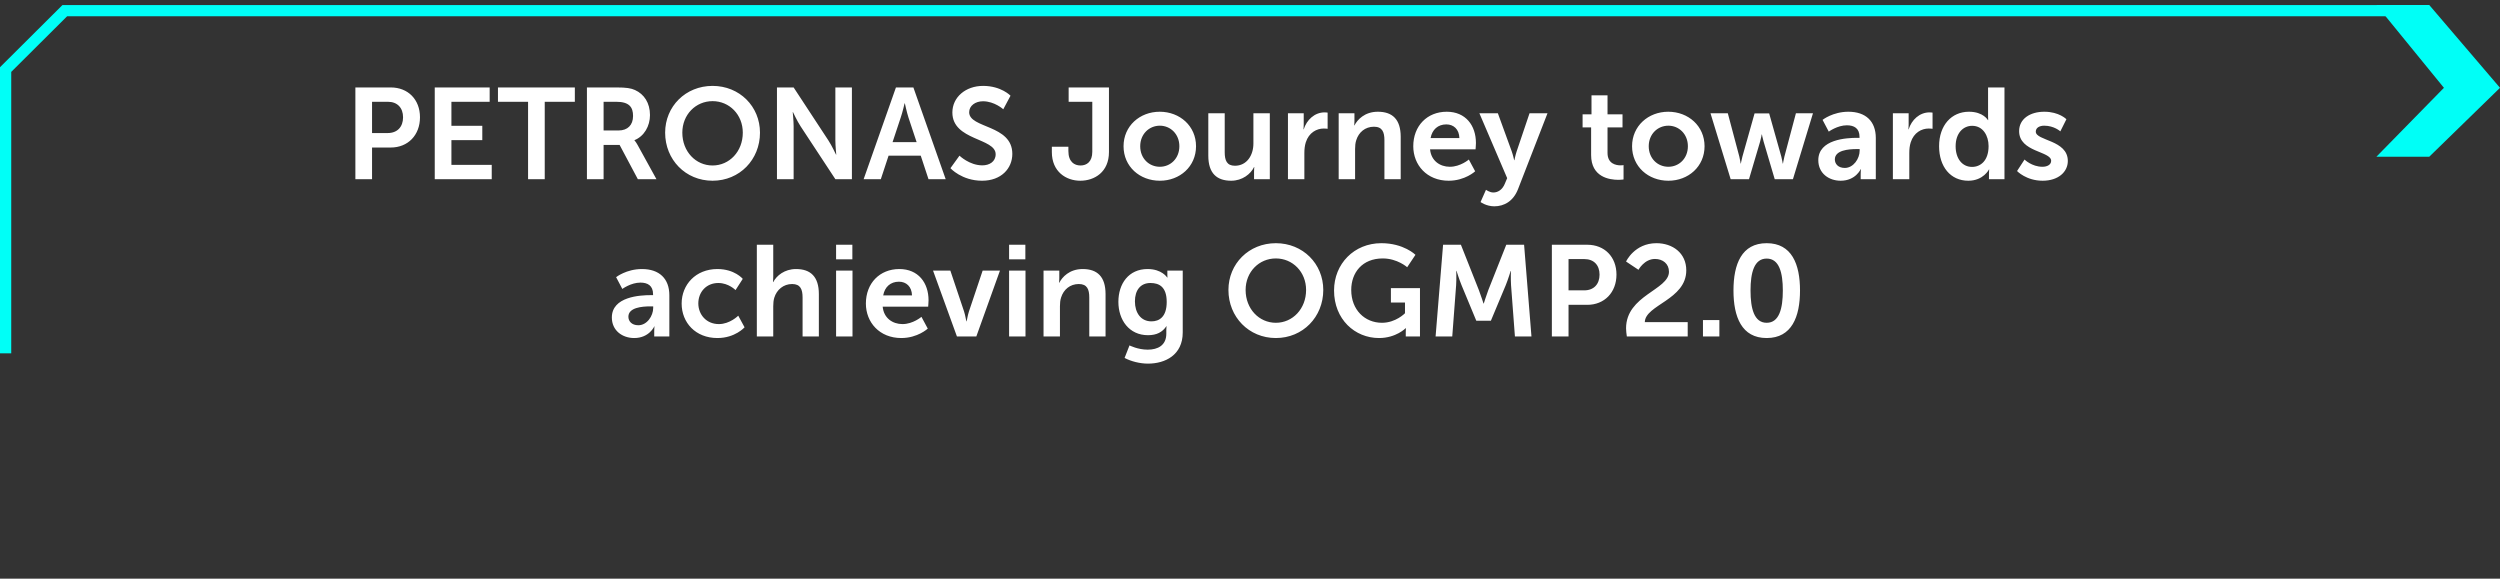 <svg width="445" height="103" viewBox="0 0 445 103" fill="none" xmlns="http://www.w3.org/2000/svg">
<rect x="0" y="0" width="445" height="103" fill="#333333" stroke="none"/>
<path d="M432.41 27.895L445 15.63L432.41 0.895H423L435.019 15.63L423 27.895H432.41Z" fill="#00FFF7"/>
<path d="M427 1.896L11.534 1.896L1 12.382L1 62.895" stroke="#00FFF7" stroke-width="2"/>
<path d="M63.258 31.895V15.565H69.559C72.618 15.565 74.757 17.703 74.757 20.878C74.757 24.052 72.618 26.259 69.559 26.259H66.225V31.895H63.258ZM66.225 23.683H69.007C70.733 23.683 71.745 22.579 71.745 20.878C71.745 19.198 70.733 18.117 69.053 18.117H66.225V23.683ZM77.385 31.895V15.565H87.16V18.117H80.352V22.395H85.849V24.948H80.352V29.341H87.528V31.895H77.385ZM93.996 31.895V18.117H88.637V15.565H102.322V18.117H96.963V31.895H93.996ZM104.473 31.895V15.565H109.74C111.511 15.565 112.316 15.703 113.029 16.024C114.662 16.761 115.697 18.325 115.697 20.486C115.697 22.442 114.662 24.259 112.937 24.948V24.994C112.937 24.994 113.167 25.224 113.489 25.799L116.847 31.895H113.535L110.292 25.799H107.44V31.895H104.473ZM107.44 23.224H110.108C111.695 23.224 112.684 22.28 112.684 20.648C112.684 19.084 112.017 18.117 109.694 18.117H107.44V23.224ZM118.395 23.614C118.395 18.945 122.029 15.289 126.836 15.289C131.643 15.289 135.277 18.945 135.277 23.614C135.277 28.422 131.643 32.17 126.836 32.17C122.029 32.17 118.395 28.422 118.395 23.614ZM121.454 23.614C121.454 26.973 123.846 29.456 126.836 29.456C129.826 29.456 132.218 26.973 132.218 23.614C132.218 20.395 129.826 18.003 126.836 18.003C123.846 18.003 121.454 20.395 121.454 23.614ZM138.299 31.895V15.565H141.266L147.453 24.994C148.074 25.938 148.81 27.524 148.81 27.524H148.856C148.856 27.524 148.695 25.96 148.695 24.994V15.565H151.639V31.895H148.695L142.508 22.488C141.887 21.544 141.151 19.957 141.151 19.957H141.105C141.105 19.957 141.266 21.521 141.266 22.488V31.895H138.299ZM165.273 31.895L163.893 27.709H158.166L156.786 31.895H153.727L159.477 15.565H162.582L168.332 31.895H165.273ZM161.064 18.393H161.018C161.018 18.393 160.65 20.003 160.328 20.924L158.879 25.294H163.157L161.708 20.924C161.409 20.003 161.064 18.393 161.064 18.393ZM169.177 29.939L170.787 27.709C170.787 27.709 172.558 29.433 174.858 29.433C176.1 29.433 177.227 28.79 177.227 27.456C177.227 24.535 169.522 25.041 169.522 20.026C169.522 17.312 171.868 15.289 174.996 15.289C178.216 15.289 179.872 17.037 179.872 17.037L178.584 19.451C178.584 19.451 177.02 18.026 174.973 18.026C173.593 18.026 172.512 18.831 172.512 19.98C172.512 22.878 180.194 22.166 180.194 27.387C180.194 29.985 178.216 32.17 174.812 32.17C171.178 32.17 169.177 29.939 169.177 29.939ZM187.229 27.064V26.122H190.173V26.881C190.173 28.812 191.231 29.456 192.335 29.456C193.439 29.456 194.428 28.79 194.428 27.018V18.117H190.219V15.565H197.395V27.064C197.395 30.63 194.819 32.17 192.289 32.17C189.782 32.17 187.229 30.584 187.229 27.064ZM199.991 26.029C199.991 22.442 202.866 19.889 206.431 19.889C210.019 19.889 212.894 22.442 212.894 26.029C212.894 29.64 210.019 32.17 206.454 32.17C202.866 32.17 199.991 29.64 199.991 26.029ZM202.958 26.029C202.958 28.215 204.545 29.686 206.454 29.686C208.34 29.686 209.927 28.215 209.927 26.029C209.927 23.867 208.34 22.372 206.454 22.372C204.545 22.372 202.958 23.867 202.958 26.029ZM215.079 27.709V20.165H218V27.11C218 28.537 218.368 29.503 219.817 29.503C221.933 29.503 223.106 27.64 223.106 25.547V20.165H226.027V31.895H223.221V30.561C223.221 30.101 223.267 29.733 223.267 29.733H223.221C222.646 30.951 221.151 32.17 219.15 32.17C216.643 32.17 215.079 30.905 215.079 27.709ZM229.256 31.895V20.165H232.062V22.189C232.062 22.625 232.016 23.017 232.016 23.017H232.062C232.591 21.337 233.994 20.003 235.788 20.003C236.064 20.003 236.317 20.049 236.317 20.049V22.924C236.317 22.924 236.018 22.878 235.627 22.878C234.385 22.878 232.982 23.591 232.43 25.34C232.246 25.915 232.177 26.558 232.177 27.248V31.895H229.256ZM238.285 31.895V20.165H241.091V21.521C241.091 21.959 241.045 22.326 241.045 22.326H241.091C241.597 21.337 242.885 19.889 245.254 19.889C247.853 19.889 249.325 21.245 249.325 24.351V31.895H246.427V24.948C246.427 23.523 246.059 22.556 244.564 22.556C243 22.556 241.85 23.546 241.413 24.948C241.252 25.431 241.206 25.96 241.206 26.512V31.895H238.285ZM251.562 26.029C251.562 22.419 254.023 19.889 257.519 19.889C260.9 19.889 262.717 22.349 262.717 25.454C262.717 25.799 262.648 26.581 262.648 26.581H254.552C254.736 28.628 256.323 29.686 258.071 29.686C259.957 29.686 261.452 28.398 261.452 28.398L262.579 30.491C262.579 30.491 260.785 32.17 257.864 32.17C253.977 32.17 251.562 29.364 251.562 26.029ZM254.644 24.581H259.773C259.727 22.994 258.738 22.142 257.45 22.142C255.955 22.142 254.92 23.062 254.644 24.581ZM263.539 35.965L264.505 33.781C264.505 33.781 265.149 34.264 265.816 34.264C266.621 34.264 267.403 33.781 267.84 32.745L268.277 31.71L263.332 20.165H266.621L269.082 26.927C269.312 27.547 269.519 28.514 269.519 28.514H269.565C269.565 28.514 269.749 27.593 269.956 26.973L272.256 20.165H275.453L270.209 33.666C269.381 35.804 267.748 36.724 265.977 36.724C264.574 36.724 263.539 35.965 263.539 35.965ZM283.219 27.593V22.672H281.701V20.349H283.288V16.968H286.14V20.349H288.808V22.672H286.14V27.226C286.14 29.157 287.658 29.433 288.463 29.433C288.785 29.433 288.992 29.387 288.992 29.387V31.941C288.992 31.941 288.647 32.01 288.095 32.01C286.462 32.01 283.219 31.526 283.219 27.593ZM290.508 26.029C290.508 22.442 293.383 19.889 296.948 19.889C300.536 19.889 303.411 22.442 303.411 26.029C303.411 29.64 300.536 32.17 296.971 32.17C293.383 32.17 290.508 29.64 290.508 26.029ZM293.475 26.029C293.475 28.215 295.062 29.686 296.971 29.686C298.857 29.686 300.444 28.215 300.444 26.029C300.444 23.867 298.857 22.372 296.971 22.372C295.062 22.372 293.475 23.867 293.475 26.029ZM308.057 31.895L304.469 20.165H307.551L309.598 27.869C309.759 28.491 309.828 29.111 309.828 29.111H309.874C309.874 29.111 309.989 28.491 310.15 27.869L312.312 20.188H314.911L317.073 27.869C317.234 28.491 317.326 29.111 317.326 29.111H317.372C317.372 29.111 317.464 28.491 317.625 27.869L319.672 20.165H322.708L319.143 31.895H315.9L313.922 25.201C313.738 24.581 313.623 23.936 313.623 23.936H313.577C313.577 23.936 313.485 24.581 313.301 25.201L311.323 31.895H308.057ZM323.658 28.514C323.658 24.788 328.695 24.535 330.604 24.535H330.995V24.373C330.995 22.832 330.029 22.303 328.741 22.303C327.062 22.303 325.521 23.43 325.521 23.43L324.417 21.337C324.417 21.337 326.234 19.889 329.017 19.889C332.099 19.889 333.893 21.59 333.893 24.558V31.895H331.202V30.928C331.202 30.468 331.248 30.101 331.248 30.101H331.202C331.225 30.101 330.305 32.17 327.637 32.17C325.544 32.17 323.658 30.86 323.658 28.514ZM326.602 28.375C326.602 29.157 327.177 29.893 328.373 29.893C329.914 29.893 331.018 28.238 331.018 26.811V26.535H330.512C329.017 26.535 326.602 26.742 326.602 28.375ZM336.933 31.895V20.165H339.739V22.189C339.739 22.625 339.693 23.017 339.693 23.017H339.739C340.268 21.337 341.671 20.003 343.465 20.003C343.741 20.003 343.994 20.049 343.994 20.049V22.924C343.994 22.924 343.695 22.878 343.304 22.878C342.062 22.878 340.659 23.591 340.107 25.34C339.923 25.915 339.854 26.558 339.854 27.248V31.895H336.933ZM345.158 26.029C345.158 22.303 347.366 19.889 350.471 19.889C353.047 19.889 353.852 21.384 353.852 21.384H353.898C353.898 21.384 353.875 21.084 353.875 20.716V15.565H356.796V31.895H354.036V30.928C354.036 30.491 354.082 30.169 354.082 30.169H354.036C354.036 30.169 353.047 32.17 350.356 32.17C347.182 32.17 345.158 29.663 345.158 26.029ZM348.102 26.029C348.102 28.261 349.298 29.709 351.023 29.709C352.541 29.709 353.967 28.605 353.967 26.006C353.967 24.189 353.001 22.395 351.046 22.395C349.436 22.395 348.102 23.706 348.102 26.029ZM359.034 30.445L360.368 28.398C360.368 28.398 361.656 29.686 363.565 29.686C364.393 29.686 365.106 29.319 365.106 28.628C365.106 26.881 359.402 27.11 359.402 23.338C359.402 21.154 361.357 19.889 363.887 19.889C366.532 19.889 367.82 21.223 367.82 21.223L366.739 23.384C366.739 23.384 365.658 22.372 363.864 22.372C363.105 22.372 362.369 22.695 362.369 23.43C362.369 25.087 368.073 24.88 368.073 28.651C368.073 30.607 366.371 32.17 363.588 32.17C360.667 32.17 359.034 30.445 359.034 30.445ZM108.909 56.514C108.909 52.788 113.946 52.535 115.855 52.535H116.246V52.373C116.246 50.833 115.28 50.303 113.992 50.303C112.313 50.303 110.772 51.431 110.772 51.431L109.668 49.337C109.668 49.337 111.485 47.889 114.268 47.889C117.35 47.889 119.144 49.59 119.144 52.557V59.895H116.453V58.928C116.453 58.468 116.499 58.1 116.499 58.1H116.453C116.476 58.1 115.556 60.17 112.888 60.17C110.795 60.17 108.909 58.859 108.909 56.514ZM111.853 56.376C111.853 57.157 112.428 57.894 113.624 57.894C115.165 57.894 116.269 56.237 116.269 54.812V54.535H115.763C114.268 54.535 111.853 54.742 111.853 56.376ZM121.333 54.029C121.333 50.694 123.817 47.889 127.704 47.889C130.763 47.889 132.212 49.636 132.212 49.636L130.924 51.638C130.924 51.638 129.705 50.373 127.865 50.373C125.703 50.373 124.3 52.005 124.3 54.007C124.3 55.984 125.726 57.687 127.957 57.687C129.935 57.687 131.407 56.191 131.407 56.191L132.534 58.261C132.534 58.261 130.855 60.17 127.704 60.17C123.817 60.17 121.333 57.434 121.333 54.029ZM134.717 59.895V43.565H137.638V49.222C137.638 49.797 137.592 50.212 137.592 50.212H137.638C138.213 49.084 139.639 47.889 141.686 47.889C144.285 47.889 145.757 49.245 145.757 52.35V59.895H142.859V52.949C142.859 51.523 142.491 50.556 140.996 50.556C139.455 50.556 138.259 51.569 137.822 52.995C137.684 53.455 137.638 53.961 137.638 54.513V59.895H134.717ZM148.823 46.163V43.565H151.721V46.163H148.823ZM148.823 59.895V48.164H151.744V59.895H148.823ZM154.127 54.029C154.127 50.419 156.588 47.889 160.084 47.889C163.465 47.889 165.282 50.349 165.282 53.455C165.282 53.8 165.213 54.581 165.213 54.581H157.117C157.301 56.629 158.888 57.687 160.636 57.687C162.522 57.687 164.017 56.398 164.017 56.398L165.144 58.492C165.144 58.492 163.35 60.17 160.429 60.17C156.542 60.17 154.127 57.364 154.127 54.029ZM157.209 52.581H162.338C162.292 50.993 161.303 50.142 160.015 50.142C158.52 50.142 157.485 51.062 157.209 52.581ZM170.335 59.895L166.08 48.164H169.162L171.6 55.432C171.83 56.123 171.991 57.203 172.014 57.203H172.06C172.083 57.203 172.244 56.123 172.474 55.432L174.912 48.164H177.994L173.785 59.895H170.335ZM179.617 46.163V43.565H182.515V46.163H179.617ZM179.617 59.895V48.164H182.538V59.895H179.617ZM185.749 59.895V48.164H188.555V49.522C188.555 49.959 188.509 50.327 188.509 50.327H188.555C189.061 49.337 190.349 47.889 192.718 47.889C195.317 47.889 196.789 49.245 196.789 52.35V59.895H193.891V52.949C193.891 51.523 193.523 50.556 192.028 50.556C190.464 50.556 189.314 51.545 188.877 52.949C188.716 53.431 188.67 53.961 188.67 54.513V59.895H185.749ZM201.05 61.481C201.05 61.481 202.522 62.24 204.293 62.24C206.087 62.24 207.605 61.481 207.605 59.389V58.699C207.605 58.422 207.651 58.078 207.651 58.078H207.605C206.915 59.112 205.903 59.664 204.339 59.664C200.981 59.664 199.072 56.95 199.072 53.73C199.072 50.511 200.889 47.889 204.27 47.889C206.823 47.889 207.743 49.383 207.743 49.383H207.812C207.812 49.383 207.789 49.245 207.789 49.062V48.164H210.526V59.181C210.526 63.206 207.398 64.725 204.339 64.725C202.867 64.725 201.303 64.311 200.176 63.712L201.05 61.481ZM204.96 57.203C206.363 57.203 207.674 56.398 207.674 53.754C207.674 51.086 206.363 50.373 204.776 50.373C203.005 50.373 202.016 51.66 202.016 53.639C202.016 55.685 203.074 57.203 204.96 57.203ZM218.661 51.614C218.661 46.946 222.295 43.288 227.102 43.288C231.909 43.288 235.543 46.946 235.543 51.614C235.543 56.422 231.909 60.17 227.102 60.17C222.295 60.17 218.661 56.422 218.661 51.614ZM221.72 51.614C221.72 54.972 224.112 57.456 227.102 57.456C230.092 57.456 232.484 54.972 232.484 51.614C232.484 48.395 230.092 46.002 227.102 46.002C224.112 46.002 221.72 48.395 221.72 51.614ZM237.461 51.706C237.461 46.968 241.026 43.288 245.879 43.288C249.881 43.288 251.951 45.358 251.951 45.358L250.479 47.566C250.479 47.566 248.731 46.002 246.132 46.002C242.475 46.002 240.52 48.532 240.52 51.614C240.52 55.157 242.935 57.456 245.994 57.456C248.455 57.456 250.088 55.755 250.088 55.755V53.846H247.581V51.292H252.756V59.895H250.226V59.112C250.226 58.767 250.249 58.422 250.249 58.422H250.203C250.203 58.422 248.501 60.17 245.465 60.17C241.164 60.17 237.461 56.836 237.461 51.706ZM255.534 59.895L256.868 43.565H260.042L263.239 51.638C263.607 52.603 264.067 54.029 264.067 54.029H264.113C264.113 54.029 264.55 52.603 264.918 51.638L268.115 43.565H271.289L272.6 59.895H269.656L268.966 50.764C268.897 49.682 268.943 48.233 268.943 48.233H268.897C268.897 48.233 268.414 49.821 268.023 50.764L265.378 57.089H262.779L260.157 50.764C259.766 49.821 259.26 48.211 259.26 48.211H259.214C259.214 48.211 259.26 49.682 259.191 50.764L258.501 59.895H255.534ZM276.232 59.895V43.565H282.534C285.593 43.565 287.732 45.703 287.732 48.877C287.732 52.051 285.593 54.26 282.534 54.26H279.199V59.895H276.232ZM279.199 51.684H281.982C283.707 51.684 284.719 50.58 284.719 48.877C284.719 47.199 283.707 46.117 282.028 46.117H279.199V51.684ZM289.578 59.895C289.509 59.365 289.44 58.906 289.44 58.446C289.44 52.557 297.076 51.614 297.076 48.371C297.076 46.946 295.972 46.094 294.592 46.094C292.683 46.094 291.648 48.026 291.648 48.026L289.44 46.554C289.44 46.554 290.935 43.288 294.845 43.288C297.72 43.288 300.158 45.036 300.158 48.118C300.158 53.362 292.844 54.26 292.775 57.342H300.411V59.895H289.578ZM303.127 59.895V56.974H306.048V59.895H303.127ZM314.469 60.17C310.007 60.17 308.558 56.398 308.558 51.706C308.558 47.014 310.007 43.288 314.469 43.288C318.931 43.288 320.403 47.014 320.403 51.706C320.403 56.398 318.931 60.17 314.469 60.17ZM314.469 57.456C316.7 57.456 317.344 54.926 317.344 51.706C317.344 48.532 316.7 46.026 314.469 46.026C312.238 46.026 311.594 48.532 311.594 51.706C311.594 54.926 312.238 57.456 314.469 57.456Z" fill="white"/>
</svg>
